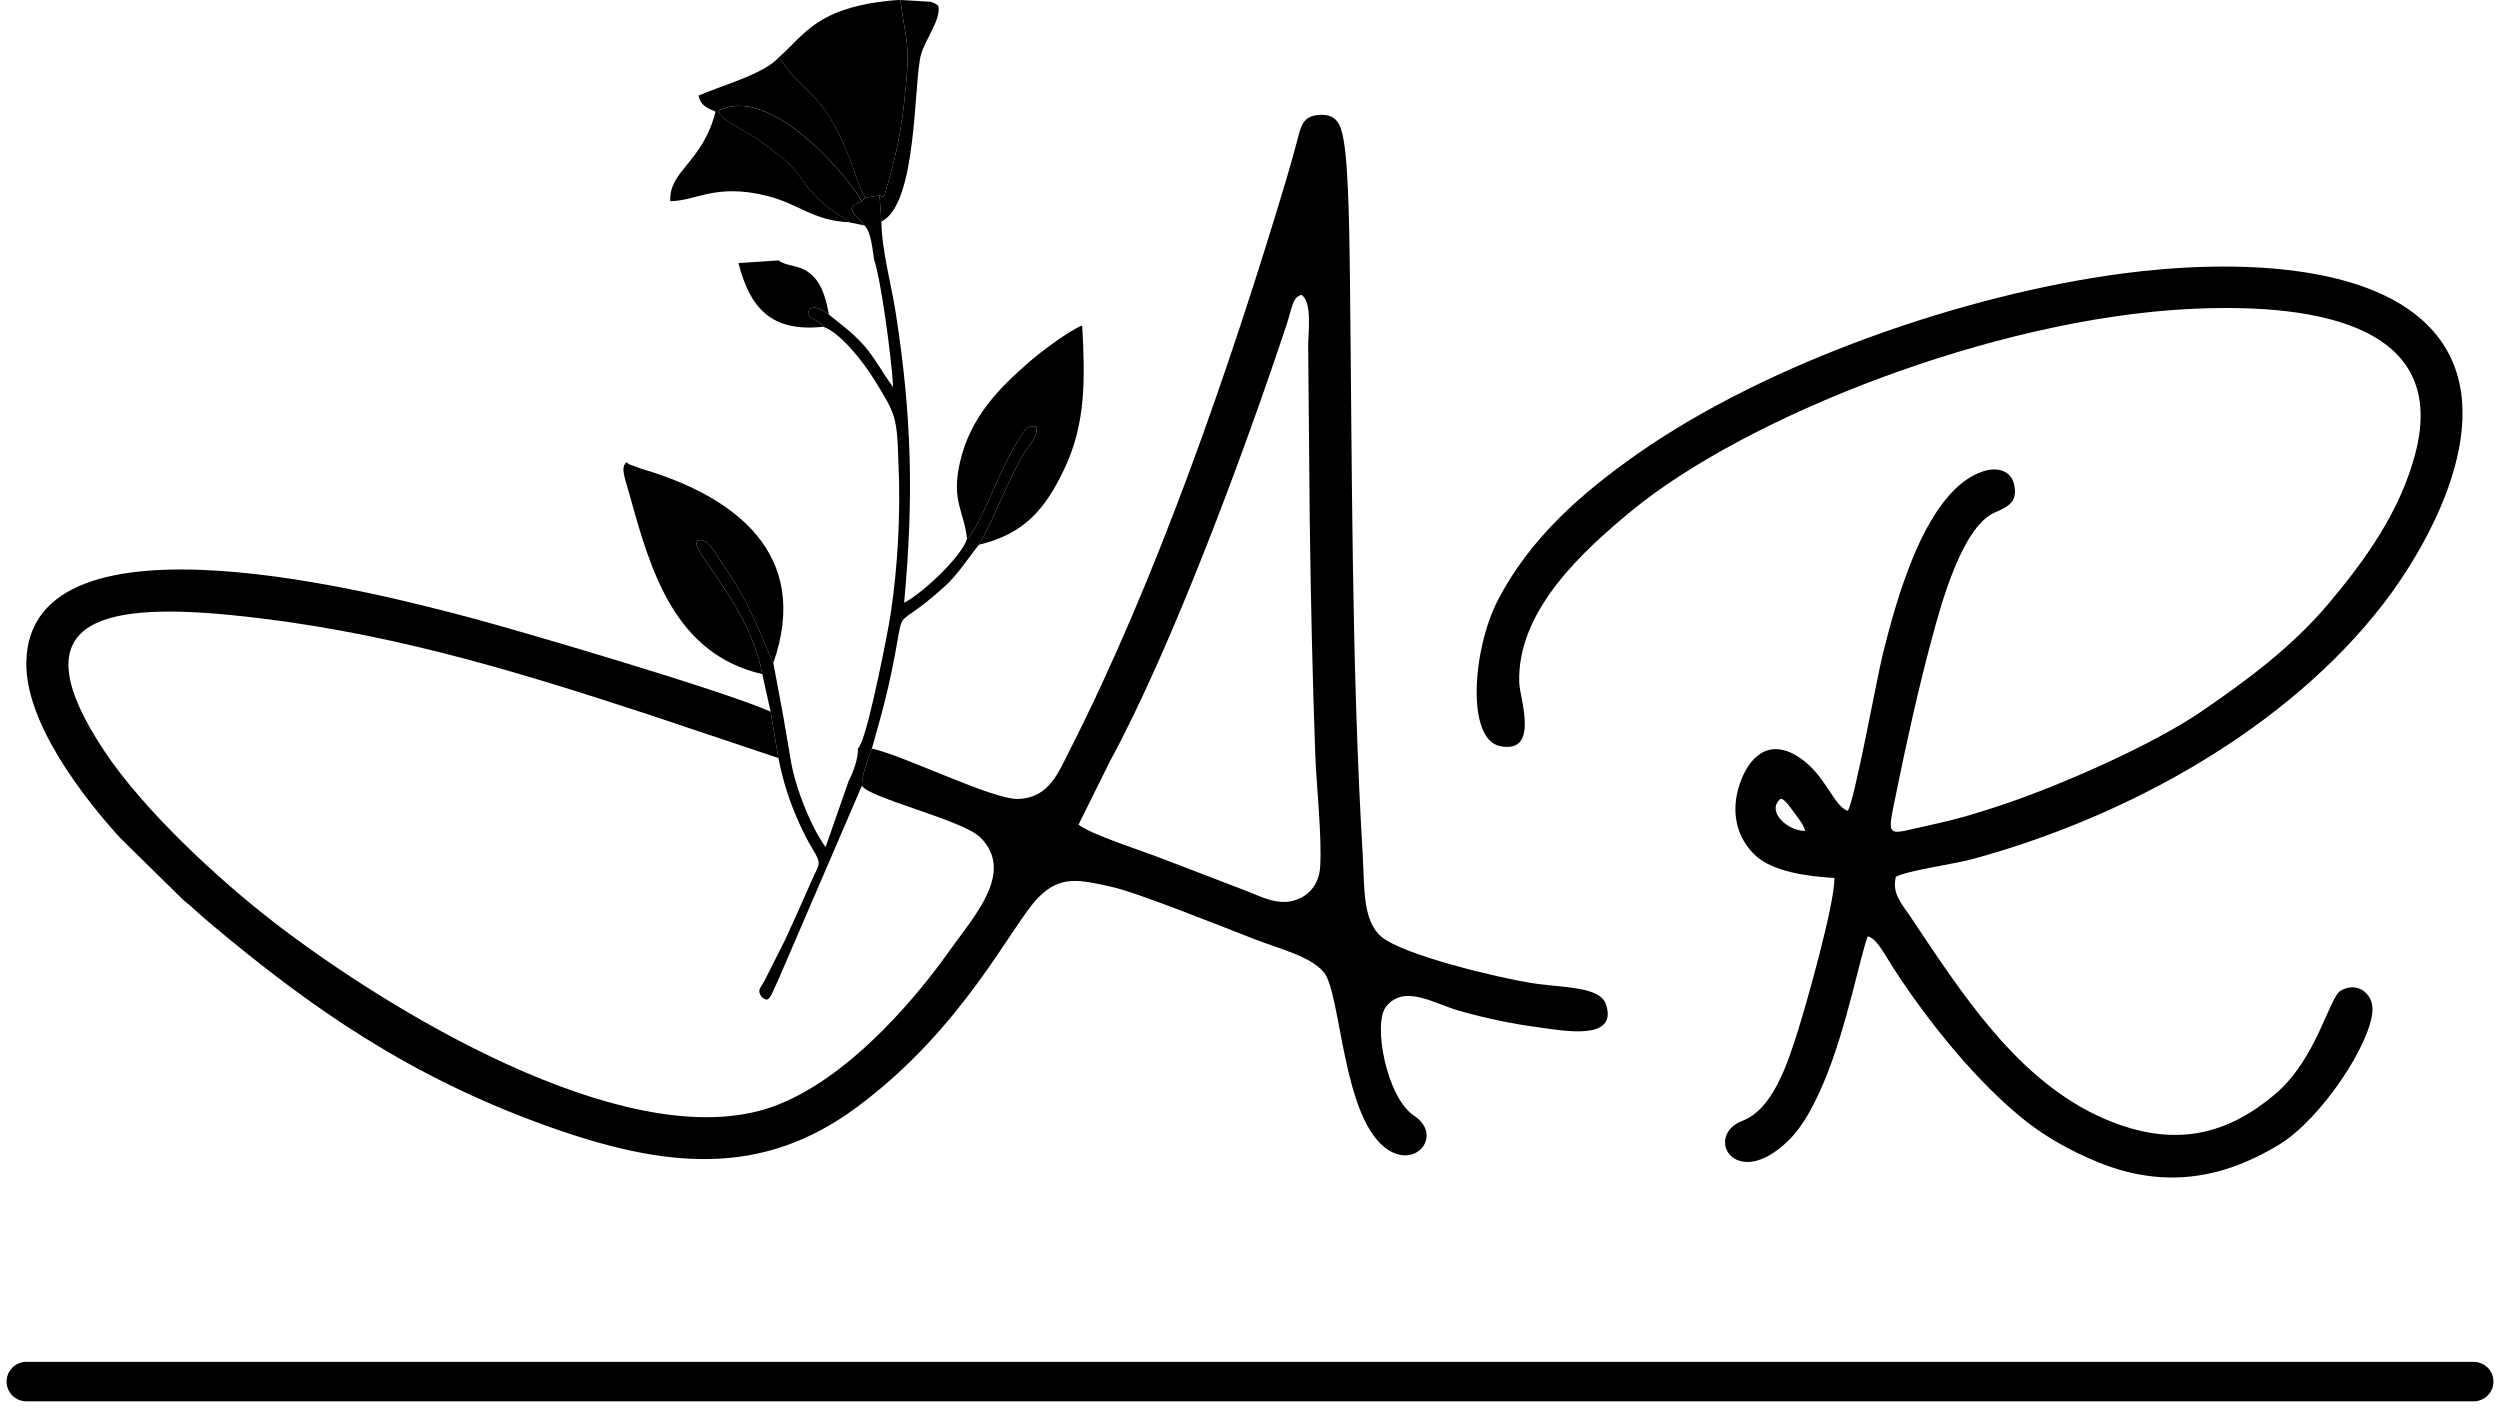 <svg xmlns="http://www.w3.org/2000/svg" width="95" height="54" viewBox="0 0 95 54" fill="none"><g id="Group 1171276171"><g id="_2263078339632"><path id="Vector" fill-rule="evenodd" clip-rule="evenodd" d="M42.187 28.911C44.523 24.618 47.281 17.192 48.886 12.351C49.119 11.647 49.106 11.306 49.458 11.203C49.88 11.505 49.705 12.66 49.711 13.188L49.77 19.796C49.809 22.735 49.873 25.672 49.978 28.607C50.023 29.865 50.237 31.764 50.167 32.928C50.127 33.602 49.744 34.056 49.166 34.222C48.529 34.405 47.911 34.068 47.375 33.86C46.269 33.43 45.23 33.043 44.128 32.615C43.381 32.324 41.502 31.729 40.984 31.338L42.187 28.91V28.911ZM33.132 28.446C32.98 28.851 32.749 29.431 32.752 29.857C33.023 30.328 36.602 31.166 37.255 31.823C38.576 33.15 37.021 34.801 36.051 36.17C34.626 38.179 31.891 41.328 29.009 42.168C23.569 43.752 14.755 38.388 10.464 35.088C8.257 33.391 5.449 30.769 3.969 28.546C0.712 23.656 3.651 22.863 8.796 23.374C14.489 23.941 19.347 25.419 24.588 27.133L29.58 28.805L29.283 27.044C27.56 26.265 19.665 23.945 17.925 23.486C14.708 22.637 1.104 18.981 1 25.169C0.962 27.446 3.126 30.257 4.559 31.833L6.956 34.19C7.304 34.471 7.596 34.756 7.948 35.052C11.813 38.304 15.546 40.903 20.752 42.776C25.28 44.405 28.93 44.755 32.54 42.088C36.641 39.056 38.437 35.14 39.454 34.108C40.294 33.254 41.013 33.425 42.247 33.701C43.259 33.928 46.539 35.251 47.73 35.711C48.619 36.054 49.776 36.334 50.296 36.932C50.979 37.718 50.988 42.592 52.77 43.708C53.866 44.395 54.816 43.108 53.733 42.395C52.686 41.705 52.161 38.887 52.67 38.253C53.36 37.394 54.451 38.119 55.436 38.405C56.379 38.678 57.461 38.907 58.501 39.044C59.386 39.16 61.478 39.574 61.033 38.181C60.805 37.468 59.423 37.551 58.158 37.349C56.956 37.157 53.352 36.303 52.504 35.605C51.768 34.999 51.855 33.709 51.784 32.506C51.355 25.278 51.383 17.887 51.298 10.632C51.284 9.456 51.262 6.46 51.06 5.337C50.952 4.733 50.806 4.302 50.081 4.37C49.473 4.428 49.43 4.846 49.271 5.427C49.136 5.92 49.017 6.36 48.864 6.871C46.732 13.981 43.949 22.022 40.645 28.518C40.212 29.37 39.858 30.314 38.705 30.361C37.742 30.4 34.372 28.718 33.131 28.446L33.132 28.446Z" fill="black"></path><path id="Vector_2" fill-rule="evenodd" clip-rule="evenodd" d="M68.599 31.574C67.95 31.59 67.116 30.848 67.639 30.373C67.76 30.263 68.082 30.751 68.188 30.894C68.334 31.09 68.529 31.323 68.599 31.574ZM72.041 33.321C72.508 33.069 74.223 32.844 74.951 32.646C80.917 31.022 86.922 27.654 90.558 22.957C92.232 20.794 95.191 15.725 92.477 12.598C90.206 9.981 84.872 9.834 80.636 10.396C74.621 11.193 67.151 13.789 62.212 17.256C60.125 18.722 58.153 20.427 56.921 22.804C55.948 24.683 55.713 28.096 57.009 28.354C58.514 28.654 57.753 26.525 57.732 25.959C57.631 23.231 60.124 20.958 61.993 19.418C66.349 15.828 75.751 12.109 83.218 11.74C87.438 11.531 93.072 12.103 91.802 17.157C91.234 19.418 89.855 21.308 88.497 22.923C87.111 24.572 85.397 25.846 83.634 27.049C81.794 28.304 78.391 29.797 76.27 30.521C75.356 30.833 74.431 31.118 73.462 31.326C71.645 31.715 71.686 31.967 72.047 30.183C72.45 28.194 72.887 26.218 73.402 24.301C73.759 22.971 74.55 20.03 75.797 19.477C76.256 19.273 76.693 19.109 76.537 18.411C76.414 17.862 75.875 17.748 75.384 17.902C73.176 18.592 72.055 22.807 71.534 24.91C71.328 25.739 70.458 30.505 70.213 30.814C69.66 30.612 69.377 29.443 68.364 28.777C67.181 27.998 66.438 28.819 66.11 29.79C65.731 30.911 66.033 31.897 66.729 32.528C67.363 33.104 68.612 33.302 69.705 33.362C69.738 34.293 68.621 38.233 68.308 39.212C67.938 40.371 67.386 42.139 66.219 42.588C64.719 43.165 65.942 45.305 67.954 43.346C68.509 42.806 68.92 42.035 69.316 41.099C70.178 39.063 70.727 36.15 70.979 35.579C71.335 35.682 71.607 36.259 71.963 36.809C73.269 38.822 75.127 41.141 76.997 42.614C77.746 43.204 78.689 43.743 79.755 44.175C82.344 45.223 84.579 44.727 86.603 43.498C88.206 42.524 90.108 39.643 90.155 38.383C90.178 37.751 89.577 37.283 88.947 37.644C88.509 37.894 88.033 40.247 86.449 41.583C84.667 43.086 82.67 43.67 79.993 42.525C76.66 41.1 74.521 37.705 72.57 34.795C72.261 34.336 71.891 33.962 72.041 33.321V33.321Z" fill="black"></path><path id="Vector_3" fill-rule="evenodd" clip-rule="evenodd" d="M32.875 7.513L32.75 7.657C32.444 7.782 32.55 7.692 32.355 7.902C32.446 8.259 32.657 8.281 32.851 8.567C33.091 8.802 33.152 9.431 33.215 9.863C33.472 10.595 33.884 13.626 33.939 14.71C33.566 14.214 33.23 13.578 32.847 13.146C32.379 12.618 32.019 12.383 31.499 11.953C31.466 11.932 31.182 11.748 31.155 11.738C30.947 11.66 30.872 11.683 30.742 11.755C30.661 12.201 30.997 12.027 31.284 12.416C31.944 12.648 32.807 13.752 33.229 14.439C34.018 15.722 34.092 15.802 34.14 17.593C34.232 19.442 34.114 21.588 33.839 23.373C33.739 24.026 33.046 27.553 32.712 28.256C32.612 28.466 32.685 28.337 32.6 28.44C32.62 28.811 32.42 29.354 32.254 29.665L31.373 32.188C30.836 31.459 30.259 30.027 30.07 29.007L29.766 27.228L29.387 25.195C29.372 25.175 29.353 25.119 29.348 25.133C29.347 25.133 28.685 23.471 28.178 22.572C27.933 22.137 27.679 21.75 27.429 21.384C27.286 21.174 26.944 20.52 26.634 20.524C25.778 20.536 28.413 22.691 28.967 25.616L29.283 27.044L29.58 28.805C29.763 29.737 29.995 30.43 30.35 31.237C30.512 31.604 30.691 31.951 30.892 32.284C31.239 32.857 31.125 32.822 30.854 33.439C30.521 34.196 30.193 34.938 29.845 35.692L29.048 37.277C28.873 37.582 28.776 37.617 28.929 37.865C29.231 38.149 29.247 37.926 29.59 37.2L32.752 29.857C32.749 29.431 32.98 28.851 33.132 28.446C33.349 27.665 33.566 26.928 33.751 26.115C34.575 22.484 33.658 24.304 35.86 22.32C36.426 21.81 36.74 21.266 37.202 20.698C37.887 19.471 38.274 18.317 38.863 17.306C39.082 16.93 39.448 16.631 39.384 16.213C38.985 16.136 38.913 16.37 38.543 16.986C37.894 18.069 37.224 20.067 36.749 20.471C36.536 21.163 35.032 22.565 34.357 22.904C34.726 18.908 34.651 15.811 34.035 11.871C33.867 10.793 33.495 9.458 33.495 8.415L33.421 7.426L32.875 7.512L32.875 7.513Z" fill="black"></path><path id="Vector_4" fill-rule="evenodd" clip-rule="evenodd" d="M28.967 25.616C28.413 22.692 25.778 20.537 26.634 20.525C26.944 20.521 27.286 21.174 27.429 21.385C27.679 21.751 27.933 22.138 28.178 22.573C28.685 23.472 29.347 25.134 29.348 25.134C29.353 25.12 29.372 25.176 29.386 25.195C30.839 21.047 27.922 18.86 24.389 17.818L23.925 17.649C23.91 17.642 23.874 17.641 23.864 17.611C23.854 17.581 23.823 17.585 23.804 17.57C23.565 17.774 23.752 18.17 23.926 18.805C24.739 21.775 25.674 24.857 28.967 25.616V25.616Z" fill="black"></path><path id="Vector_5" fill-rule="evenodd" clip-rule="evenodd" d="M36.749 20.473C37.223 20.069 37.893 18.071 38.543 16.988C38.913 16.372 38.984 16.138 39.384 16.215C39.448 16.633 39.081 16.932 38.862 17.308C38.274 18.319 37.887 19.473 37.201 20.7C38.897 20.295 39.716 19.381 40.468 17.768C41.266 16.058 41.233 14.384 41.124 12.367C40.611 12.567 39.515 13.403 39.15 13.72C37.95 14.763 36.877 15.841 36.48 17.559C36.141 19.027 36.627 19.401 36.748 20.473L36.749 20.473Z" fill="black"></path><path id="Vector_6" fill-rule="evenodd" clip-rule="evenodd" d="M29.602 2.173C30.544 3.643 31.22 3.358 32.269 5.97C32.431 6.373 32.663 7.195 32.874 7.513L33.42 7.427C33.635 7.502 33.55 7.628 33.794 6.775C33.875 6.488 33.96 6.174 34.029 5.867C34.169 5.251 34.277 4.622 34.351 3.961C34.616 1.593 34.458 1.843 34.215 0L34.079 0.003C33.098 0.076 32.142 0.266 31.387 0.671C30.57 1.109 30.2 1.649 29.603 2.173L29.602 2.173Z" fill="black"></path><path id="Vector_7" fill-rule="evenodd" clip-rule="evenodd" d="M32.257 8.444C32.064 8.246 31.806 8.142 31.587 7.973C30.155 6.871 30.864 6.675 28.641 5.193C28.312 4.973 27.413 4.556 27.279 4.222C29.246 3.144 32.239 6.708 32.75 7.656L32.875 7.512C32.664 7.193 32.432 6.372 32.27 5.968C31.221 3.357 30.545 3.642 29.603 2.172C29.029 2.822 27.438 3.24 26.541 3.634C26.643 4.031 26.858 4.097 27.19 4.244C26.697 6.189 25.414 6.478 25.471 7.643C26.456 7.641 27.174 6.957 29.129 7.439C30.363 7.743 30.892 8.387 32.257 8.444L32.257 8.444Z" fill="black"></path><path id="Vector_8" fill-rule="evenodd" clip-rule="evenodd" d="M32.257 8.446L32.85 8.568C32.657 8.283 32.446 8.26 32.355 7.903C32.55 7.693 32.444 7.783 32.749 7.658C32.238 6.711 29.246 3.147 27.278 4.224C27.412 4.558 28.311 4.976 28.641 5.196C30.863 6.678 30.155 6.873 31.586 7.976C31.806 8.145 32.063 8.248 32.257 8.446V8.446Z" fill="black"></path><path id="Vector_9" fill-rule="evenodd" clip-rule="evenodd" d="M31.284 12.416C30.997 12.026 30.661 12.2 30.742 11.754C30.872 11.683 30.947 11.66 31.154 11.737C31.182 11.747 31.466 11.932 31.499 11.952C31.391 11.382 31.251 10.851 30.907 10.504C30.426 10.018 29.968 10.173 29.583 9.895L28.061 9.998C28.492 11.676 29.288 12.636 31.284 12.416V12.416Z" fill="black"></path><path id="Vector_10" fill-rule="evenodd" clip-rule="evenodd" d="M33.42 7.427L33.495 8.416C34.87 7.753 34.714 3.116 34.998 2.074C35.149 1.52 35.783 0.699 35.655 0.218L35.545 0.144C35.467 0.108 35.518 0.112 35.354 0.067L34.215 0C34.458 1.843 34.616 1.593 34.351 3.961C34.277 4.622 34.169 5.251 34.029 5.867C33.96 6.174 33.875 6.488 33.793 6.775C33.549 7.628 33.634 7.502 33.42 7.427H33.42Z" fill="black"></path></g><path id="Line 41" d="M1 52.5L94 52.5" stroke="black" stroke-width="1.5" stroke-linecap="round"></path></g></svg>